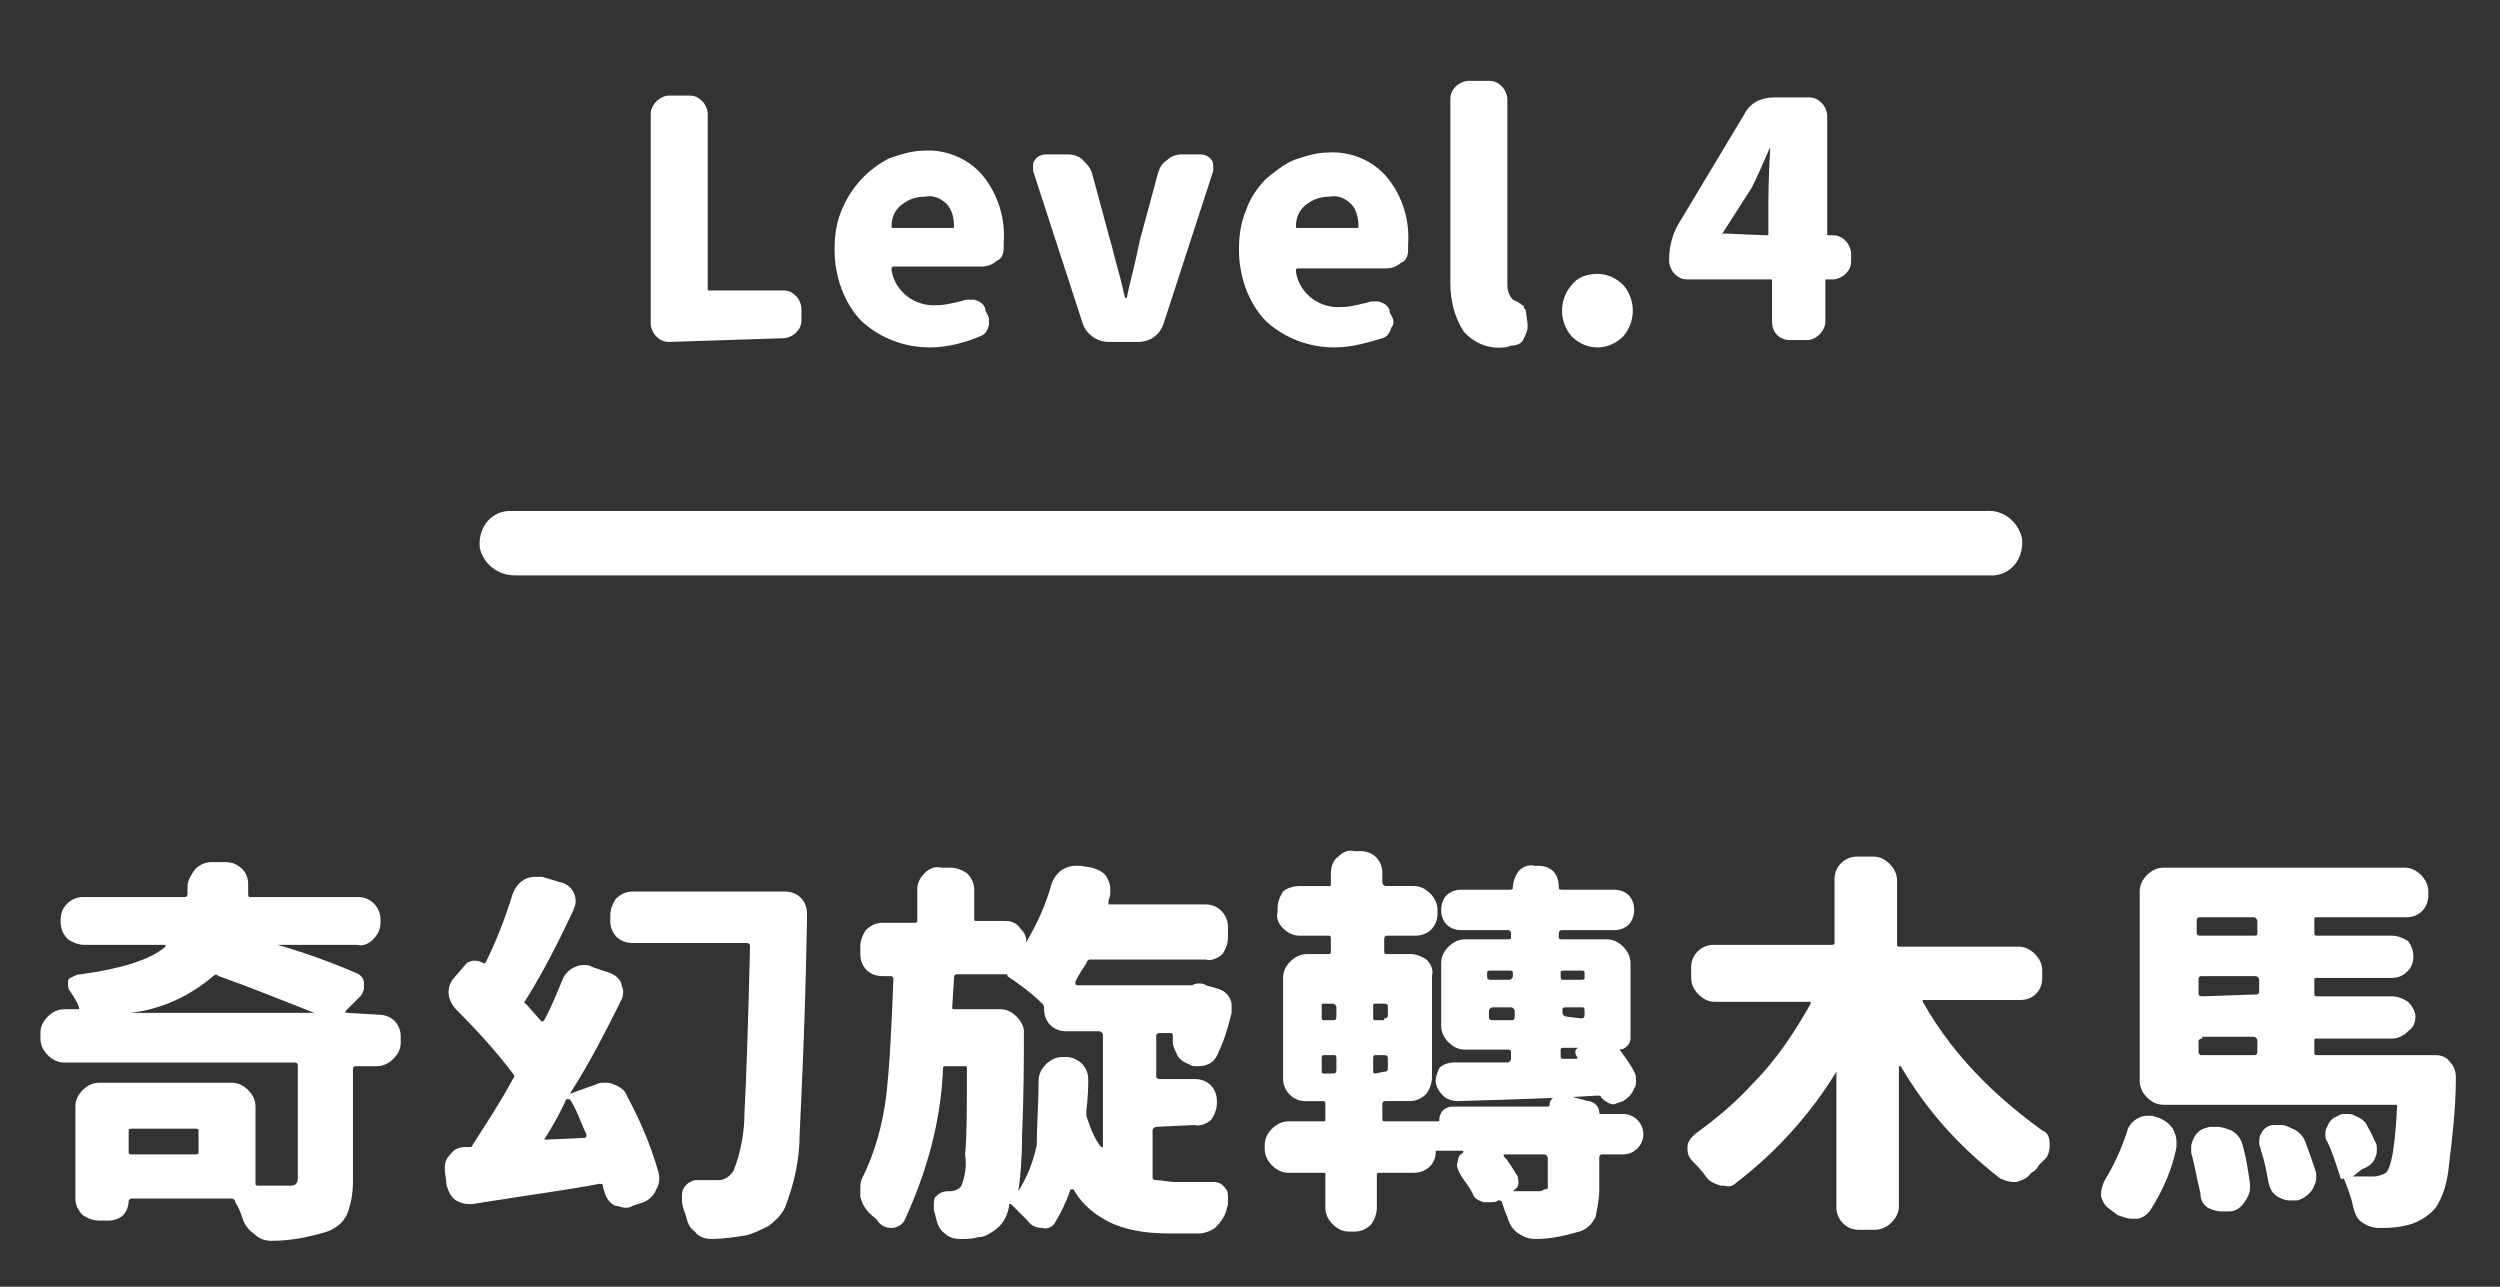 <?xml version="1.0" encoding="utf-8"?>
<!-- Generator: Adobe Illustrator 24.0.0, SVG Export Plug-In . SVG Version: 6.00 Build 0)  -->
<svg version="1.1" id="圖層_1" xmlns="http://www.w3.org/2000/svg" xmlns:xlink="http://www.w3.org/1999/xlink" x="0px" y="0px"
	 viewBox="0 0 136 70" style="enable-background:new 0 0 136 70;" xml:space="preserve">
<rect x="0" y="0" width="136" height="70" fill="#333333" stroke="none"/>
<style type="text/css">
	.st0{fill:#FFFFFF;}
</style>
<title>向量圖智慧型物件</title>
<g>
	<path class="st0" d="M20.6,55.2c0.7,0,1.2,0.5,1.2,1.2l0,0v0.3c0,0.3-0.1,0.6-0.4,0.9c-0.2,0.2-0.5,0.4-0.9,0.4h-1.1
		c-0.1,0-0.2,0-0.2,0.2v6.1c0,0.6-0.1,1.2-0.3,1.7c-0.2,0.5-0.6,0.8-1.1,1c-1,0.3-2,0.5-3,0.5l0,0c-0.4,0-0.7-0.1-1-0.4
		c-0.3-0.2-0.5-0.5-0.6-0.8s-0.2-0.6-0.4-0.9c0-0.1-0.1-0.2-0.2-0.2H7.2c-0.1,0-0.1,0-0.2,0.1l0,0c0,0.3-0.1,0.6-0.3,0.8
		c-0.2,0.2-0.5,0.3-0.8,0.3H5.4c-0.3,0-0.6-0.1-0.9-0.3c-0.2-0.2-0.4-0.5-0.4-0.9v-5c0-0.3,0.1-0.6,0.4-0.9c0.2-0.2,0.5-0.4,0.9-0.4
		h7.2c0.3,0,0.6,0.1,0.9,0.4c0.2,0.2,0.4,0.5,0.4,0.9v4.2c0,0.1,0.1,0.1,0.1,0.1c0.5,0,1.1,0,1.7,0c0.2,0,0.3,0,0.4-0.1
		s0.1-0.2,0.1-0.3V58c0-0.1,0-0.2-0.2-0.2H3.5c-0.3,0-0.6-0.1-0.9-0.4c-0.2-0.2-0.4-0.5-0.4-0.9v-0.3c0-0.3,0.1-0.6,0.4-0.9
		c0.2-0.2,0.5-0.4,0.9-0.4h0.7h0.1v-0.1c-0.1-0.3-0.3-0.6-0.5-0.9c-0.1-0.1-0.1-0.3-0.1-0.4c0-0.1,0-0.2,0.1-0.3
		c0.1,0,0.3-0.2,0.6-0.2c2.2-0.3,3.8-0.8,4.6-1.5c0,0,0,0,0-0.1c0,0,0,0-0.1,0H4.6c-0.3,0-0.6-0.1-0.9-0.3c-0.2-0.2-0.4-0.5-0.4-0.9
		V50c0-0.7,0.6-1.2,1.2-1.2H10c0.1,0,0.2,0,0.2-0.2s0-0.2,0-0.4c0-0.3,0.2-0.6,0.4-0.9c0.2-0.2,0.5-0.4,0.9-0.4h0.8
		c0.3,0,0.6,0.1,0.9,0.4c0.2,0.2,0.3,0.5,0.3,0.8v0.1v0.4c0,0.1,0,0.2,0.1,0.2h5.9c0.7,0,1.2,0.6,1.2,1.2v0.2c0,0.3-0.1,0.6-0.4,0.9
		c-0.2,0.2-0.5,0.4-0.9,0.3h-4.3l0,0l0,0c1.4,0.4,2.8,0.9,4.2,1.5c0.3,0.1,0.5,0.3,0.5,0.6v0.2c0,0.2-0.1,0.4-0.2,0.5L18.8,55
		c0,0,0,0,0,0.1l0,0c0,0,0,0,0.1,0L20.6,55.2z M10.6,62.8c0.1,0,0.2,0,0.2-0.1v-1.2c0-0.1-0.1-0.1-0.2-0.1H7.2c-0.1,0-0.2,0-0.2,0.1
		v1.2c0,0.1,0.1,0.1,0.2,0.1H10.6z M7.1,55.1L7.1,55.1L7.1,55.1h10l0,0l0,0c-1.8-0.7-3.5-1.4-5.2-2c-0.1-0.1-0.2-0.1-0.3,0
		C10.3,54.2,8.8,54.9,7.1,55.1z"/>
	<path class="st0" d="M31,59.5C31,59.6,31,59.6,31,59.5L31,59.5l1.4-0.5c0.2-0.1,0.3-0.1,0.5-0.1s0.3,0,0.5,0.1
		c0.3,0.1,0.6,0.3,0.7,0.6c0.7,1.3,1.3,2.7,1.7,4.1c0.1,0.3,0.1,0.7-0.1,1c-0.1,0.3-0.4,0.6-0.7,0.7l-0.6,0.2
		c-0.1,0.1-0.3,0.1-0.4,0.1c-0.2,0-0.3-0.1-0.5-0.1c-0.3-0.1-0.5-0.4-0.6-0.7c0-0.1-0.1-0.2-0.1-0.4c0-0.1-0.1-0.1-0.2-0.1l0,0
		c-1.5,0.3-3.8,0.6-6.9,1.1h-0.2c-0.3,0-0.5-0.1-0.7-0.2c-0.3-0.2-0.4-0.5-0.5-0.8l-0.1-0.8c0-0.1,0-0.1,0-0.2
		c0-0.3,0.1-0.5,0.3-0.7c0.2-0.3,0.5-0.4,0.8-0.4c0.1,0,0.1,0,0.2,0s0.2,0,0.2-0.1c0.7-1.1,1.5-2.3,2.2-3.6c0.1-0.1,0.1-0.2,0-0.3
		c-0.9-1.2-2-2.4-3.1-3.5c-0.2-0.2-0.4-0.6-0.4-0.9v0c0-0.3,0.1-0.6,0.3-0.8l0.6-0.7c0.2-0.3,0.7-0.3,1-0.1l0,0h0.1
		c0.6-1.2,1.1-2.5,1.5-3.8c0.2-0.5,0.6-0.9,1.2-0.9c0.1,0,0.2,0,0.4,0l1,0.3c0.5,0.1,0.9,0.6,0.8,1.2c0,0.1-0.1,0.2-0.1,0.3
		c-0.8,1.7-1.6,3.3-2.6,4.9c-0.1,0.1-0.1,0.2,0,0.2l0.8,0.9c0.1,0.1,0.1,0.1,0.2,0c0.4-0.7,0.7-1.5,1-2.2c0.1-0.3,0.4-0.6,0.7-0.7
		c0.2-0.1,0.3-0.1,0.5-0.1c0.1,0,0.3,0,0.4,0.1l0.9,0.3c0.3,0.1,0.6,0.3,0.7,0.6c0,0.1,0.1,0.3,0.1,0.4c0,0.2,0,0.3-0.1,0.5
		C33,56,32.1,57.8,31,59.5z M29.6,62C29.6,62,29.6,62.1,29.6,62C29.6,62.1,29.6,62.1,29.6,62l2.2-0.1c0.1,0,0.1-0.1,0.1-0.2
		c-0.3-0.6-0.5-1.3-0.9-1.9c0,0,0,0-0.1,0h-0.1C30.5,60.5,30.1,61.2,29.6,62z M33.2,49.8c0-0.3,0.1-0.6,0.3-0.9
		c0.2-0.2,0.5-0.4,0.9-0.4h8.3c0.7,0,1.2,0.5,1.2,1.2l0,0V50c-0.1,5.7-0.3,9.5-0.4,11.7c0,1.4-0.3,2.7-0.8,4c-0.2,0.4-0.5,0.7-0.9,1
		c-0.4,0.2-0.8,0.4-1.2,0.5c-0.6,0.1-1.3,0.2-1.9,0.2c-0.3,0-0.7-0.1-0.9-0.4c-0.3-0.2-0.4-0.5-0.5-0.9c-0.1-0.3-0.2-0.5-0.2-0.8
		c0-0.1,0-0.2,0-0.3c0-0.4,0.3-0.7,0.7-0.8l0,0c0.4,0,0.8,0,1.3,0c0.3,0,0.6-0.2,0.8-0.5c0.4-1,0.6-2.1,0.6-3.2
		c0.1-1.8,0.2-4.8,0.3-9c0-0.1,0-0.2-0.2-0.2h-6.2c-0.7,0-1.2-0.5-1.2-1.2c0,0,0,0,0-0.1L33.2,49.8z"/>
	<path class="st0" d="M62.9,61.3c-0.1,0-0.2,0.1-0.2,0.2V64c0,0.1,0,0.2,0.2,0.2c0.3,0,0.7,0.1,1,0.1H66c0.3,0,0.5,0.1,0.7,0.4
		c0.1,0.1,0.1,0.3,0.1,0.5c0,0.1,0,0.2,0,0.3c0,0.1-0.1,0.3-0.1,0.4c-0.1,0.3-0.3,0.6-0.6,0.9c-0.3,0.2-0.6,0.3-0.9,0.3h-1.5
		c-1.1,0-2.1-0.1-3.1-0.5c-0.9-0.4-1.7-1-2.2-1.9h-0.1c0,0-0.1,0-0.1,0.1c-0.2,0.6-0.5,1.2-0.8,1.7c-0.1,0.2-0.4,0.4-0.7,0.3l0,0
		c-0.3,0-0.6-0.1-0.8-0.4c-0.3-0.3-0.6-0.6-0.9-0.9h-0.1c0,0,0,0,0,0.1c-0.1,0.6-0.4,1.1-0.9,1.4c-0.3,0.2-0.5,0.3-0.8,0.3
		c-0.3,0.1-0.6,0.1-0.9,0.1h-0.1c-0.3,0-0.6-0.1-0.8-0.3c-0.3-0.2-0.4-0.5-0.5-0.9c0-0.1-0.1-0.3-0.1-0.4s0-0.2,0-0.2
		c0-0.2,0-0.4,0.1-0.5c0.2-0.2,0.4-0.3,0.7-0.3h0.1c0.2,0,0.5-0.1,0.6-0.3c0.2-0.5,0.3-1.1,0.2-1.7c0.1-0.9,0.1-2.5,0.1-4.7
		c0-0.1,0-0.1-0.2-0.1h-0.9c-0.1,0-0.2,0-0.2,0.1c-0.1,2.9-0.9,5.7-2.1,8.3c-0.1,0.2-0.4,0.4-0.7,0.4l0,0c-0.3,0-0.5-0.1-0.7-0.3
		c-0.1-0.2-0.3-0.3-0.5-0.5s-0.4-0.5-0.5-0.9c0-0.1,0-0.2,0-0.3c0-0.3,0-0.5,0.1-0.7c0.7-1.4,1.1-2.9,1.3-4.4
		c0.2-1.7,0.3-3.8,0.4-6.4c0-0.1,0-0.1-0.1-0.2l0,0H48c-0.7,0-1.2-0.5-1.2-1.2l0,0v-0.4c0-0.3,0.1-0.6,0.3-0.9
		c0.2-0.2,0.5-0.4,0.9-0.4h1.7c0.1,0,0.2,0,0.2-0.1v-1.7c0-0.3,0.1-0.6,0.4-0.9c0.2-0.2,0.5-0.4,0.9-0.3h0.5c0.3,0,0.6,0.1,0.9,0.3
		c0.2,0.2,0.4,0.5,0.4,0.9V50c0,0.1,0,0.1,0.1,0.1l0,0h1.6c0.3,0,0.6,0.1,0.8,0.4c0.2,0.2,0.4,0.5,0.3,0.8l0,0l0,0
		c0.6-1,1.1-2.1,1.4-3.2c0.1-0.3,0.3-0.6,0.6-0.8c0.2-0.1,0.4-0.2,0.7-0.2c0.1,0,0.2,0,0.3,0l0.6,0.1c0.3,0.1,0.6,0.2,0.8,0.5
		c0.1,0.2,0.2,0.4,0.2,0.6c0,0.1,0,0.2,0,0.3c0,0.2-0.1,0.3-0.1,0.5v0.1h0.1h5.2c0.7,0,1.2,0.6,1.2,1.2l0,0V51
		c0,0.3-0.1,0.6-0.3,0.9c-0.2,0.2-0.6,0.4-0.9,0.3h-6.3c-0.1,0-0.2,0.1-0.2,0.2c-0.2,0.3-0.4,0.6-0.6,1v0.1c0,0,0,0.1,0.1,0.1h6.1
		h0.1c0.1,0,0.2-0.1,0.4-0.1c0.1,0,0.3,0,0.4,0.1l0.7,0.2c0.3,0.1,0.5,0.3,0.6,0.5s0.1,0.3,0.1,0.5c0,0.1,0,0.2,0,0.3
		c-0.2,0.8-0.4,1.5-0.7,2.1c-0.1,0.3-0.3,0.6-0.6,0.7C65.5,58,65.3,58,65.1,58c-0.1,0-0.3,0-0.4-0.1c-0.3-0.1-0.6-0.3-0.7-0.6
		c-0.1-0.2-0.2-0.4-0.2-0.6c0-0.1,0-0.2,0-0.3s0-0.2-0.1-0.2h-0.6c-0.1,0-0.1,0-0.2,0.1l0,0v2.2c0,0.1,0,0.2,0.2,0.2H65
		c0.7,0,1.2,0.5,1.2,1.2V60c0,0.3-0.1,0.6-0.3,0.9c-0.2,0.2-0.6,0.4-0.9,0.3L62.9,61.3z M56.5,58.8c0-0.3,0.1-0.6,0.4-0.9
		c0.2-0.2,0.5-0.4,0.9-0.4H58c0.6,0,1.2,0.5,1.2,1.2c0,0.3,0,0.9-0.1,1.7c0,0.1,0,0.2,0,0.3c0.2,0.6,0.4,1.2,0.8,1.7c0,0,0,0,0.1,0
		l0,0v-6.1c0-0.1-0.1-0.2-0.2-0.2H58c-0.7,0-1.2-0.5-1.2-1.2l0,0c0-0.1,0-0.2-0.1-0.3c-0.6-0.6-1.3-1.1-1.9-1.5c0,0,0,0,0-0.1h-2.7
		c-0.1,0-0.2,0-0.2,0.2l-0.1,1.6c0,0.1,0,0.1,0.2,0.1h2.4c0.3,0,0.6,0.1,0.9,0.4c0.2,0.2,0.4,0.5,0.4,0.8c0,1.5,0,3.4-0.1,5.7
		c0,1.3-0.1,2.3-0.2,3l0,0l0,0c0.5-0.8,0.8-1.6,1-2.5C56.4,61.2,56.5,60,56.5,58.8z"/>
	<path class="st0" d="M86.4,59.9c0.3,0,0.6,0.3,0.6,0.6c0,0.1,0,0.1,0.1,0.1h1.2c0.6,0,1.1,0.5,1.1,1.1l0,0c0,0.6-0.5,1.1-1.1,1.1
		l0,0h-1.1c-0.1,0-0.2,0-0.2,0.2v1.7c0,0.5-0.1,1-0.2,1.5c-0.2,0.4-0.5,0.7-0.9,0.8c-0.7,0.2-1.5,0.4-2.3,0.4h-0.1
		c-0.3,0-0.6-0.1-0.9-0.3c-0.3-0.2-0.5-0.5-0.6-0.9c-0.1-0.2-0.2-0.5-0.3-0.8c0-0.1-0.1-0.1-0.2-0.1c-0.1,0.1-0.3,0.1-0.5,0.1
		c-0.1,0-0.2,0-0.3,0c-0.3-0.1-0.5-0.2-0.6-0.5c-0.2-0.4-0.5-0.7-0.7-1.1c-0.1-0.2-0.2-0.4-0.1-0.6c0-0.2,0.1-0.4,0.3-0.5
		c0,0,0,0,0-0.1h-1.4c-0.1,0-0.1,0-0.1,0.1l0,0c0,0.6-0.5,1.1-1.2,1.1l0,0h-1.8c-0.1,0-0.2,0-0.2,0.1v1.8c0,0.3-0.1,0.6-0.3,0.9
		c-0.2,0.2-0.5,0.4-0.9,0.4h-0.3c-0.3,0-0.6-0.1-0.9-0.4c-0.2-0.2-0.4-0.5-0.4-0.9v-1.8c0-0.1,0-0.1-0.1-0.1l0,0h-1.9
		c-0.3,0-0.6-0.1-0.9-0.4c-0.2-0.2-0.4-0.5-0.4-0.9v-0.2c0-0.3,0.1-0.6,0.4-0.9c0.2-0.2,0.5-0.4,0.9-0.4H72c0.1,0,0.1,0,0.1-0.2
		v-0.7c0-0.1,0-0.2-0.1-0.2h-1c-0.7,0-1.2-0.6-1.2-1.2v-5.5c0-0.3,0.1-0.6,0.4-0.9c0.2-0.2,0.5-0.4,0.9-0.4h1.2
		c0.1,0,0.1-0.1,0.1-0.2v-0.6c0-0.1,0-0.2-0.1-0.2h-1.6c-0.3,0-0.6-0.1-0.9-0.4c-0.2-0.2-0.4-0.5-0.3-0.9v-0.2
		c0-0.3,0.1-0.6,0.3-0.9c0.2-0.2,0.6-0.3,0.9-0.3h1.6c0.1,0,0.1,0,0.1-0.2v-0.5c0-0.3,0.1-0.7,0.4-0.9c0.2-0.2,0.5-0.4,0.9-0.3H74
		c0.7,0,1.2,0.5,1.2,1.2V48c0,0.1,0.1,0.2,0.2,0.2h1.5c0.3,0,0.6,0.1,0.9,0.4c0.2,0.2,0.4,0.5,0.4,0.9v0.2c0,0.7-0.5,1.2-1.2,1.2
		h-1.5c-0.1,0-0.2,0-0.2,0.2v0.6c0,0.1,0,0.2,0.1,0.2l0,0h1.3c0.3,0,0.6,0.1,0.9,0.3c0.2,0.2,0.4,0.5,0.3,0.9v5.5
		c0,0.3-0.1,0.6-0.3,0.9c-0.2,0.2-0.5,0.4-0.9,0.4h-1.3c-0.1,0-0.2,0-0.2,0.2v0.7c0,0.1,0,0.2,0.1,0.2l0,0h2.9c0.1,0,0.1,0,0.1-0.1
		c0-0.2,0.1-0.4,0.2-0.5s0.3-0.2,0.5-0.2h5.2c0,0,0.1,0,0.1-0.1l0,0c0-0.2,0.1-0.3,0.2-0.4c0.1-0.1,0.3-0.2,0.4-0.2L86.4,59.9z
		 M72,54.6c-0.1,0-0.1,0-0.1,0.2v0.5c0,0.1,0,0.2,0.1,0.2h0.5c0.1,0,0.2,0,0.2-0.2v-0.5c0-0.1-0.1-0.2-0.2-0.2H72z M72,57.4
		c-0.1,0-0.1,0.1-0.1,0.2v0.6c0,0.1,0,0.2,0.1,0.2h0.5c0.1,0,0.2,0,0.2-0.2v-0.6c0-0.1,0-0.2-0.1-0.2l0,0H72z M75.3,55.4
		c0.1,0,0.1,0,0.2-0.1l0,0v-0.5c0-0.1,0-0.2-0.2-0.2h-0.5c-0.1,0-0.1,0-0.1,0.2v0.5c0,0.1,0,0.2,0.1,0.2h0.5V55.4z M75.3,58.3
		c0.1,0,0.2,0,0.2-0.2v-0.5c0-0.1,0-0.2-0.2-0.2h-0.5c-0.1,0-0.1,0.1-0.1,0.2v0.6c0,0.1,0,0.2,0.1,0.2L75.3,58.3z M79.3,59.9
		L79.3,59.9c-0.3,0-0.6-0.1-0.8-0.3c-0.2-0.2-0.4-0.5-0.4-0.8c0-0.2,0.1-0.5,0.2-0.7c0.2-0.2,0.5-0.3,0.8-0.3c0.9,0,1.8,0,2.9,0
		c0.1,0,0.2-0.1,0.2-0.2v-0.4c0-0.1-0.1-0.1-0.2-0.1h-2.3c-0.3,0-0.6-0.1-0.9-0.4c-0.2-0.2-0.4-0.5-0.4-0.9v-3.4
		c0-0.3,0.1-0.6,0.4-0.9c0.2-0.2,0.5-0.4,0.9-0.4H82c0.1,0,0.2,0,0.2-0.1v-0.2c0-0.1,0-0.1-0.1-0.2l0,0h-2.6c-0.3,0-0.6-0.1-0.8-0.3
		c-0.2-0.2-0.3-0.5-0.3-0.8s0.1-0.6,0.3-0.8c0.2-0.2,0.5-0.3,0.8-0.3h2.6c0.1,0,0.2,0,0.2-0.1c0-0.3,0.1-0.6,0.3-0.9
		c0.2-0.2,0.5-0.4,0.9-0.3h0.2c0.3,0,0.6,0.1,0.8,0.3c0.2,0.2,0.3,0.5,0.3,0.9c0,0.1,0.1,0.1,0.2,0.1h2.8c0.3,0,0.6,0.1,0.8,0.3
		c0.2,0.2,0.3,0.5,0.3,0.8s-0.1,0.6-0.3,0.8c-0.2,0.2-0.5,0.3-0.8,0.3H85c-0.1,0-0.2,0-0.2,0.2V51c0,0.1,0.1,0.1,0.2,0.1h2.4
		c0.3,0,0.6,0.1,0.9,0.4c0.2,0.2,0.4,0.5,0.4,0.9v4.1c0,0.3-0.3,0.6-0.6,0.6l0,0l0,0c0.3,0.4,0.6,0.8,0.8,1.2
		c0.1,0.2,0.1,0.3,0.1,0.5c0,0.1,0,0.3-0.1,0.4c-0.1,0.3-0.3,0.5-0.6,0.7L88,60c-0.2,0.1-0.3,0.1-0.5,0s-0.3-0.2-0.4-0.3
		c0-0.1-0.1-0.1-0.2-0.1C85.4,59.7,82.9,59.8,79.3,59.9L79.3,59.9z M81.1,52.8c-0.1,0-0.2,0-0.2,0.1v0.2c0,0.1,0,0.2,0.2,0.2h1
		c0.1,0,0.2-0.1,0.2-0.2v-0.2c0-0.1-0.1-0.1-0.2-0.1H81.1z M81,55.3c0,0.1,0,0.2,0.2,0.2h1c0.1,0,0.2,0,0.2-0.2V55
		c0-0.1-0.1-0.2-0.2-0.2h-1c-0.1,0-0.2,0.1-0.2,0.2V55.3z M84.2,64.6V63c0-0.1-0.1-0.2-0.2-0.2h-2.1c0,0,0,0-0.1,0c0,0,0,0,0,0.1
		c0.3,0.3,0.5,0.7,0.7,1c0.1,0.1,0.1,0.3,0.1,0.5s-0.2,0.3-0.3,0.4l0,0c0.4,0,0.9,0,1.4,0c0.1,0,0.2,0,0.3-0.1
		C84.1,64.7,84.2,64.7,84.2,64.6L84.2,64.6z M86.2,52.9c0-0.1-0.1-0.1-0.2-0.1h-0.9c-0.1,0-0.2,0-0.2,0.1v0.2c0,0.1,0,0.2,0.1,0.2
		l0,0h1c0.1,0,0.2,0,0.2-0.1l0,0V52.9z M86,55.4c0.1,0,0.2,0,0.2-0.2V55c0-0.1,0-0.2-0.1-0.2l0,0h-0.9c-0.1,0-0.2,0-0.2,0.1l0,0v0.2
		c0,0.1,0.1,0.2,0.2,0.2L86,55.4z M85.1,57c-0.1,0-0.2,0-0.2,0.1v0.4c0,0.1,0.1,0.1,0.2,0.1h0.7c0,0,0,0,0-0.1
		c-0.1-0.1-0.1-0.2-0.1-0.3s0.1-0.2,0.2-0.2l0,0H85.1z"/>
	<path class="st0" d="M111.1,53.2c0,0.7-0.5,1.2-1.2,1.2h-5.2h-0.1v0.1c0.9,1.6,2,3,3.3,4.3c1,1,2.1,1.9,3.2,2.7
		c0.3,0.1,0.4,0.4,0.4,0.7v0.2c0,0.2-0.1,0.5-0.2,0.6l-0.4,0.4c-0.1,0.2-0.2,0.3-0.4,0.4c-0.2,0.3-0.5,0.4-0.8,0.5h-0.2
		c-0.2,0-0.5-0.1-0.7-0.2c-2.2-1.7-4-3.7-5.4-6.1c0,0,0,0-0.1,0s0,0,0,0v7.6c0,0.3-0.1,0.6-0.4,0.9c-0.2,0.2-0.5,0.4-0.9,0.4h-0.9
		c-0.7,0-1.2-0.6-1.2-1.2v-7.4l0,0l0,0c-1.4,2.3-3.3,4.4-5.4,6c-0.2,0.2-0.4,0.3-0.7,0.2c-0.1,0-0.1,0-0.2,0
		c-0.3-0.1-0.6-0.2-0.8-0.5c-0.2-0.3-0.5-0.6-0.7-0.8s-0.3-0.4-0.3-0.7v-0.1c0-0.3,0.2-0.5,0.4-0.7c1.1-0.8,2.2-1.7,3.1-2.7
		c1.3-1.3,2.3-2.8,3.2-4.4v-0.1h-0.1h-5.1c-0.3,0-0.6-0.1-0.9-0.4c-0.2-0.2-0.4-0.5-0.4-0.9v-0.6c0-0.7,0.6-1.2,1.2-1.2h6.4
		c0.1,0,0.2,0,0.2-0.1v-3.5c0-0.7,0.6-1.2,1.2-1.2l0,0h0.9c0.3,0,0.6,0.1,0.9,0.4c0.2,0.2,0.4,0.5,0.4,0.9v3.5
		c0,0.1,0.1,0.1,0.2,0.1h6.4c0.3,0,0.6,0.1,0.9,0.4c0.2,0.2,0.4,0.5,0.4,0.9L111.1,53.2z"/>
	<path class="st0" d="M117,65.8c-0.2,0.3-0.5,0.5-0.8,0.5H116c-0.3,0-0.5-0.1-0.8-0.2l-0.4-0.3c-0.3-0.2-0.4-0.4-0.5-0.7
		c0-0.1,0-0.1,0-0.2c0-0.2,0.1-0.5,0.2-0.7c0.5-0.8,0.9-1.7,1.2-2.6c0.1-0.5,0.6-0.9,1.1-0.9c0.1,0,0.2,0,0.3,0l0.3,0.1
		c0.3,0.1,0.6,0.3,0.8,0.6c0.1,0.2,0.2,0.4,0.2,0.7c0,0.1,0,0.2,0,0.3C118.2,63.5,117.7,64.7,117,65.8z M125.9,57.2
		c0,0.1,0,0.2,0.1,0.2h6.5c0.3,0,0.6,0.1,0.8,0.4c0.2,0.2,0.3,0.5,0.3,0.8c0,1.7-0.2,3.3-0.4,5c-0.1,0.8-0.3,1.5-0.7,2.1
		c-0.4,0.5-1.1,0.9-1.8,1c-0.4,0.1-0.9,0.1-1.3,0.1l0,0c-0.3,0-0.6-0.1-0.9-0.3c-0.3-0.2-0.4-0.5-0.5-0.9c-0.1-0.5-0.3-1-0.5-1.5
		l0,0c-0.1,0.1-0.2,0-0.2-0.1c-0.2-0.6-0.4-1.3-0.7-1.9c-0.1-0.1-0.1-0.3-0.1-0.4c0-0.1,0-0.3,0.1-0.4c0.1-0.3,0.3-0.5,0.6-0.6
		c0.1-0.1,0.3-0.1,0.4-0.1c0.2,0,0.4,0,0.5,0.1c0.3,0.1,0.6,0.3,0.7,0.6c0.2,0.3,0.3,0.6,0.4,0.8c0.1,0.1,0.1,0.3,0.1,0.4
		c0,0.2,0,0.3-0.1,0.5c-0.1,0.3-0.4,0.5-0.7,0.6L128,64l0,0l0,0c0.4,0,0.7,0,0.9,0h0.2c0.3,0,0.5-0.1,0.7-0.2
		c0.3-0.3,0.5-1.5,0.6-3.6c0-0.1,0-0.1-0.1-0.1h-12.6c-0.3,0-0.6-0.1-0.9-0.4c-0.2-0.2-0.4-0.5-0.4-0.9V48.5c0-0.3,0.1-0.6,0.4-0.9
		c0.2-0.2,0.5-0.4,0.9-0.4h13.1c0.3,0,0.6,0.1,0.9,0.4c0.2,0.2,0.4,0.5,0.4,0.9v0.2c0,0.7-0.5,1.2-1.2,1.2H126c-0.1,0-0.1,0-0.1,0.2
		v0.6c0,0.1,0,0.2,0.1,0.2h4.1c0.3,0,0.6,0.1,0.9,0.3c0.4,0.5,0.4,1.3-0.1,1.7c-0.2,0.2-0.5,0.3-0.8,0.3H126c-0.1,0-0.1,0-0.1,0.2
		V54c0,0.1,0,0.2,0.1,0.2h4.1c0.3,0,0.6,0.1,0.9,0.3c0.2,0.2,0.4,0.5,0.4,0.8s-0.1,0.6-0.4,0.8c-0.2,0.2-0.5,0.4-0.9,0.4H126
		c-0.1,0-0.1,0-0.1,0.2V57.2z M119.2,62.7c0-0.1,0-0.2,0-0.3c0-0.2,0.1-0.4,0.2-0.6c0.2-0.3,0.4-0.4,0.8-0.5h0.2h0.2
		c0.3,0,0.5,0.1,0.8,0.2c0.3,0.2,0.5,0.4,0.6,0.8c0.2,0.7,0.3,1.4,0.4,2.1v0.2c0,0.3-0.1,0.5-0.3,0.8c-0.2,0.3-0.5,0.5-0.8,0.5H121
		h-0.2c-0.2,0-0.5-0.1-0.7-0.2c-0.3-0.2-0.4-0.5-0.4-0.8C119.5,64.1,119.4,63.4,119.2,62.7L119.2,62.7z M122.8,50.1
		c0-0.1-0.1-0.2-0.2-0.2h-2.9c-0.1,0-0.2,0-0.2,0.2v0.6c0,0.1,0,0.2,0.2,0.2h2.9c0.1,0,0.2,0,0.2-0.1l0,0V50.1z M122.7,54.1
		c0.1,0,0.2,0,0.2-0.2v-0.6c0-0.1-0.1-0.2-0.2-0.2h-2.9c-0.1,0-0.2,0-0.2,0.2V54c0,0.1,0,0.2,0.2,0.2L122.7,54.1z M119.8,56.5
		c-0.1,0-0.1,0-0.2,0.1l0,0v0.6c0,0.1,0,0.1,0.1,0.2l0,0h2.9c0.1,0,0.2,0,0.2-0.2v-0.6c0-0.1-0.1-0.2-0.2-0.2h-2.8V56.5z M123,62.6
		c0-0.1-0.1-0.3-0.1-0.4c0-0.2,0-0.4,0.1-0.5c0.1-0.3,0.4-0.5,0.7-0.5l0,0c0.1,0,0.2,0,0.4,0c0.2,0,0.4,0.1,0.6,0.2
		c0.3,0.1,0.6,0.4,0.7,0.7c0.2,0.5,0.4,1.1,0.6,1.7c0,0.1,0,0.2,0,0.3c0,0.2-0.1,0.4-0.2,0.6c-0.2,0.3-0.5,0.5-0.8,0.6h-0.2
		c-0.1,0-0.2,0-0.3,0c-0.2,0-0.4-0.1-0.6-0.2c-0.3-0.2-0.4-0.4-0.5-0.8C123.3,63.7,123.2,63.2,123,62.6z"/>
	<path class="st0" d="M108.2,31.3H28c-0.9,0-1.7-0.6-1.9-1.5c-0.1-1,0.5-1.9,1.5-2c0.1,0,0.2,0,0.3,0H108c1-0.1,1.8,0.6,2,1.5
		c0.1,1-0.5,1.9-1.5,2C108.4,31.3,108.3,31.3,108.2,31.3z"/>
	<path class="st0" d="M99.7,12.8c0.3,0,0.5,0.1,0.7,0.3s0.3,0.5,0.3,0.7v0.4c0,0.3-0.1,0.5-0.3,0.7c-0.2,0.2-0.5,0.3-0.7,0.3h-0.3
		c-0.1,0-0.1,0-0.1,0.1v2.2c0,0.5-0.5,1-1,1h-0.9c-0.6,0-1-0.4-1-1v-2.2c0-0.1,0-0.1-0.1-0.1h-4.5c-0.3,0-0.5-0.1-0.7-0.3
		s-0.3-0.5-0.3-0.7v-0.1c0-0.7,0.2-1.4,0.5-1.9l3.6-6c0.3-0.6,0.9-0.9,1.6-0.9h1.9c0.3,0,0.5,0.1,0.7,0.3c0.2,0.2,0.3,0.5,0.3,0.7
		v6.4c0,0.1,0,0.1,0.1,0.1H99.7z M93.7,12.7C93.7,12.7,93.7,12.8,93.7,12.7C93.7,12.8,93.8,12.8,93.7,12.7l2.4,0.1
		c0.1,0,0.1,0,0.1-0.1v-1.8c0-0.1,0-1,0.1-2.9l0,0l0,0c-0.4,0.9-0.7,1.6-1,2.2L93.7,12.7z"/>
	<g>
		<path class="st0" d="M36.4,18.6c-0.3,0-0.5-0.1-0.7-0.3c-0.2-0.2-0.3-0.5-0.3-0.7V6.2c0-0.5,0.5-1,1-1h1.1c0.3,0,0.5,0.1,0.7,0.3
			c0.2,0.2,0.3,0.5,0.3,0.7v9.5c0,0.1,0,0.1,0.1,0.1h4c0.3,0,0.5,0.1,0.7,0.3c0.2,0.2,0.3,0.5,0.3,0.7v0.6c0,0.3-0.1,0.5-0.3,0.7
			s-0.5,0.3-0.7,0.3L36.4,18.6z"/>
		<path class="st0" d="M50.6,18.9c-1.4,0-2.7-0.5-3.7-1.4c-1-1-1.5-2.5-1.5-3.9c0-0.8,0.1-1.5,0.4-2.2c0.5-1.2,1.4-2.2,2.6-2.8
			c0.6-0.2,1.2-0.4,1.8-0.4c1.2-0.1,2.5,0.4,3.3,1.4s1.2,2.3,1.1,3.6v0.3c0,0.3-0.1,0.6-0.4,0.7c-0.2,0.2-0.5,0.3-0.8,0.3h-4.8
			c0,0-0.1,0-0.1,0.1v0.1c0.2,1.2,1.3,2,2.5,1.9c0.4,0,0.8-0.1,1.2-0.2c0.1,0,0.3-0.1,0.4-0.1c0.1,0,0.3,0,0.4,0
			c0.3,0.1,0.5,0.2,0.6,0.5v0.1c0.1,0.2,0.2,0.3,0.2,0.5c0,0.1,0,0.2,0,0.3c-0.1,0.3-0.2,0.5-0.5,0.6C52.6,18.6,51.6,18.9,50.6,18.9
			z M48.5,12.3c0,0.1,0,0.1,0.1,0.1h3.2c0.1,0,0.1,0,0.1-0.1l0,0c0-0.4-0.1-0.9-0.4-1.2c-0.3-0.3-0.7-0.5-1.2-0.4
			c-0.4,0-0.8,0.1-1.2,0.4C48.8,11.3,48.5,11.7,48.5,12.3z"/>
		<path class="st0" d="M60.3,18.6c-0.6,0-1.2-0.4-1.4-1l-2.7-8.3c0-0.1,0-0.2,0-0.2c0-0.2,0-0.3,0.1-0.4c0.1-0.2,0.4-0.3,0.6-0.3
			h1.2c0.3,0,0.6,0.1,0.8,0.3s0.4,0.4,0.5,0.7l1,3.7c0.1,0.3,0.2,0.8,0.4,1.5s0.3,1.2,0.4,1.6l0,0c0,0,0,0,0.1,0
			c0.1-0.6,0.4-1.6,0.7-3.1l1-3.7c0.1-0.3,0.2-0.5,0.5-0.7c0.2-0.2,0.5-0.3,0.8-0.3h1c0.2,0,0.5,0.1,0.6,0.3C66,8.8,66,9,66,9.1
			c0,0.1,0,0.2,0,0.2l-2.7,8.3c-0.2,0.6-0.7,1-1.4,1H60.3z"/>
		<path class="st0" d="M72.6,18.9c-1.4,0-2.7-0.5-3.7-1.4c-1-1-1.5-2.5-1.5-3.9c0-0.8,0.1-1.5,0.4-2.2c0.2-0.6,0.6-1.2,1.1-1.7
			c0.5-0.4,1-0.8,1.5-1c0.6-0.2,1.2-0.4,1.8-0.4c1.2-0.1,2.5,0.4,3.3,1.4s1.2,2.3,1.1,3.6v0.3c0,0.3-0.1,0.6-0.4,0.7
			c-0.2,0.2-0.5,0.3-0.8,0.3h-4.8c0,0-0.1,0-0.1,0.1v0.1c0.2,1.2,1.3,2,2.5,1.9c0.4,0,0.8-0.1,1.2-0.2c0.1,0,0.3-0.1,0.4-0.1
			s0.3,0,0.4,0c0.3,0.1,0.5,0.2,0.6,0.5V17c0.1,0.2,0.2,0.3,0.2,0.5c0,0.1,0,0.2-0.1,0.3c-0.1,0.3-0.2,0.5-0.5,0.6
			C74.5,18.6,73.6,18.9,72.6,18.9z M70.5,12.3c0,0.1,0,0.1,0.1,0.1h3.2c0.1,0,0.1,0,0.1-0.1l0,0c0-0.4-0.1-0.9-0.4-1.2
			s-0.7-0.5-1.2-0.4c-0.4,0-0.8,0.1-1.2,0.4C70.8,11.3,70.5,11.7,70.5,12.3z"/>
		<path class="st0" d="M81.8,18.9c-0.9,0.1-1.7-0.3-2.2-0.9c-0.5-0.8-0.7-1.7-0.7-2.6v-10c0-0.3,0.1-0.5,0.3-0.7
			c0.2-0.2,0.5-0.3,0.7-0.3H81c0.3,0,0.5,0.1,0.7,0.3C81.9,4.9,82,5.2,82,5.4v10.1c0,0.3,0.1,0.6,0.3,0.8l0.2,0.1
			c0.1,0,0.1,0.1,0.2,0.1l0.1,0.1c0.1,0,0.1,0.1,0.1,0.1c0,0.1,0.1,0.1,0.1,0.2l0.1,0.7c0,0.1,0,0.1,0,0.2c0,0.2-0.1,0.4-0.2,0.6
			c-0.1,0.3-0.4,0.4-0.7,0.4C82.2,18.8,82,18.9,81.8,18.9z"/>
		<path class="st0" d="M86.9,18.9c-0.5,0-1-0.2-1.4-0.6c-0.7-0.8-0.7-2,0-2.8c0.3-0.4,0.8-0.6,1.4-0.6c0.5,0,1,0.2,1.4,0.6
			c0.7,0.8,0.7,2,0,2.8C87.9,18.7,87.4,18.9,86.9,18.9z"/>
	</g>
</g>
</svg>
